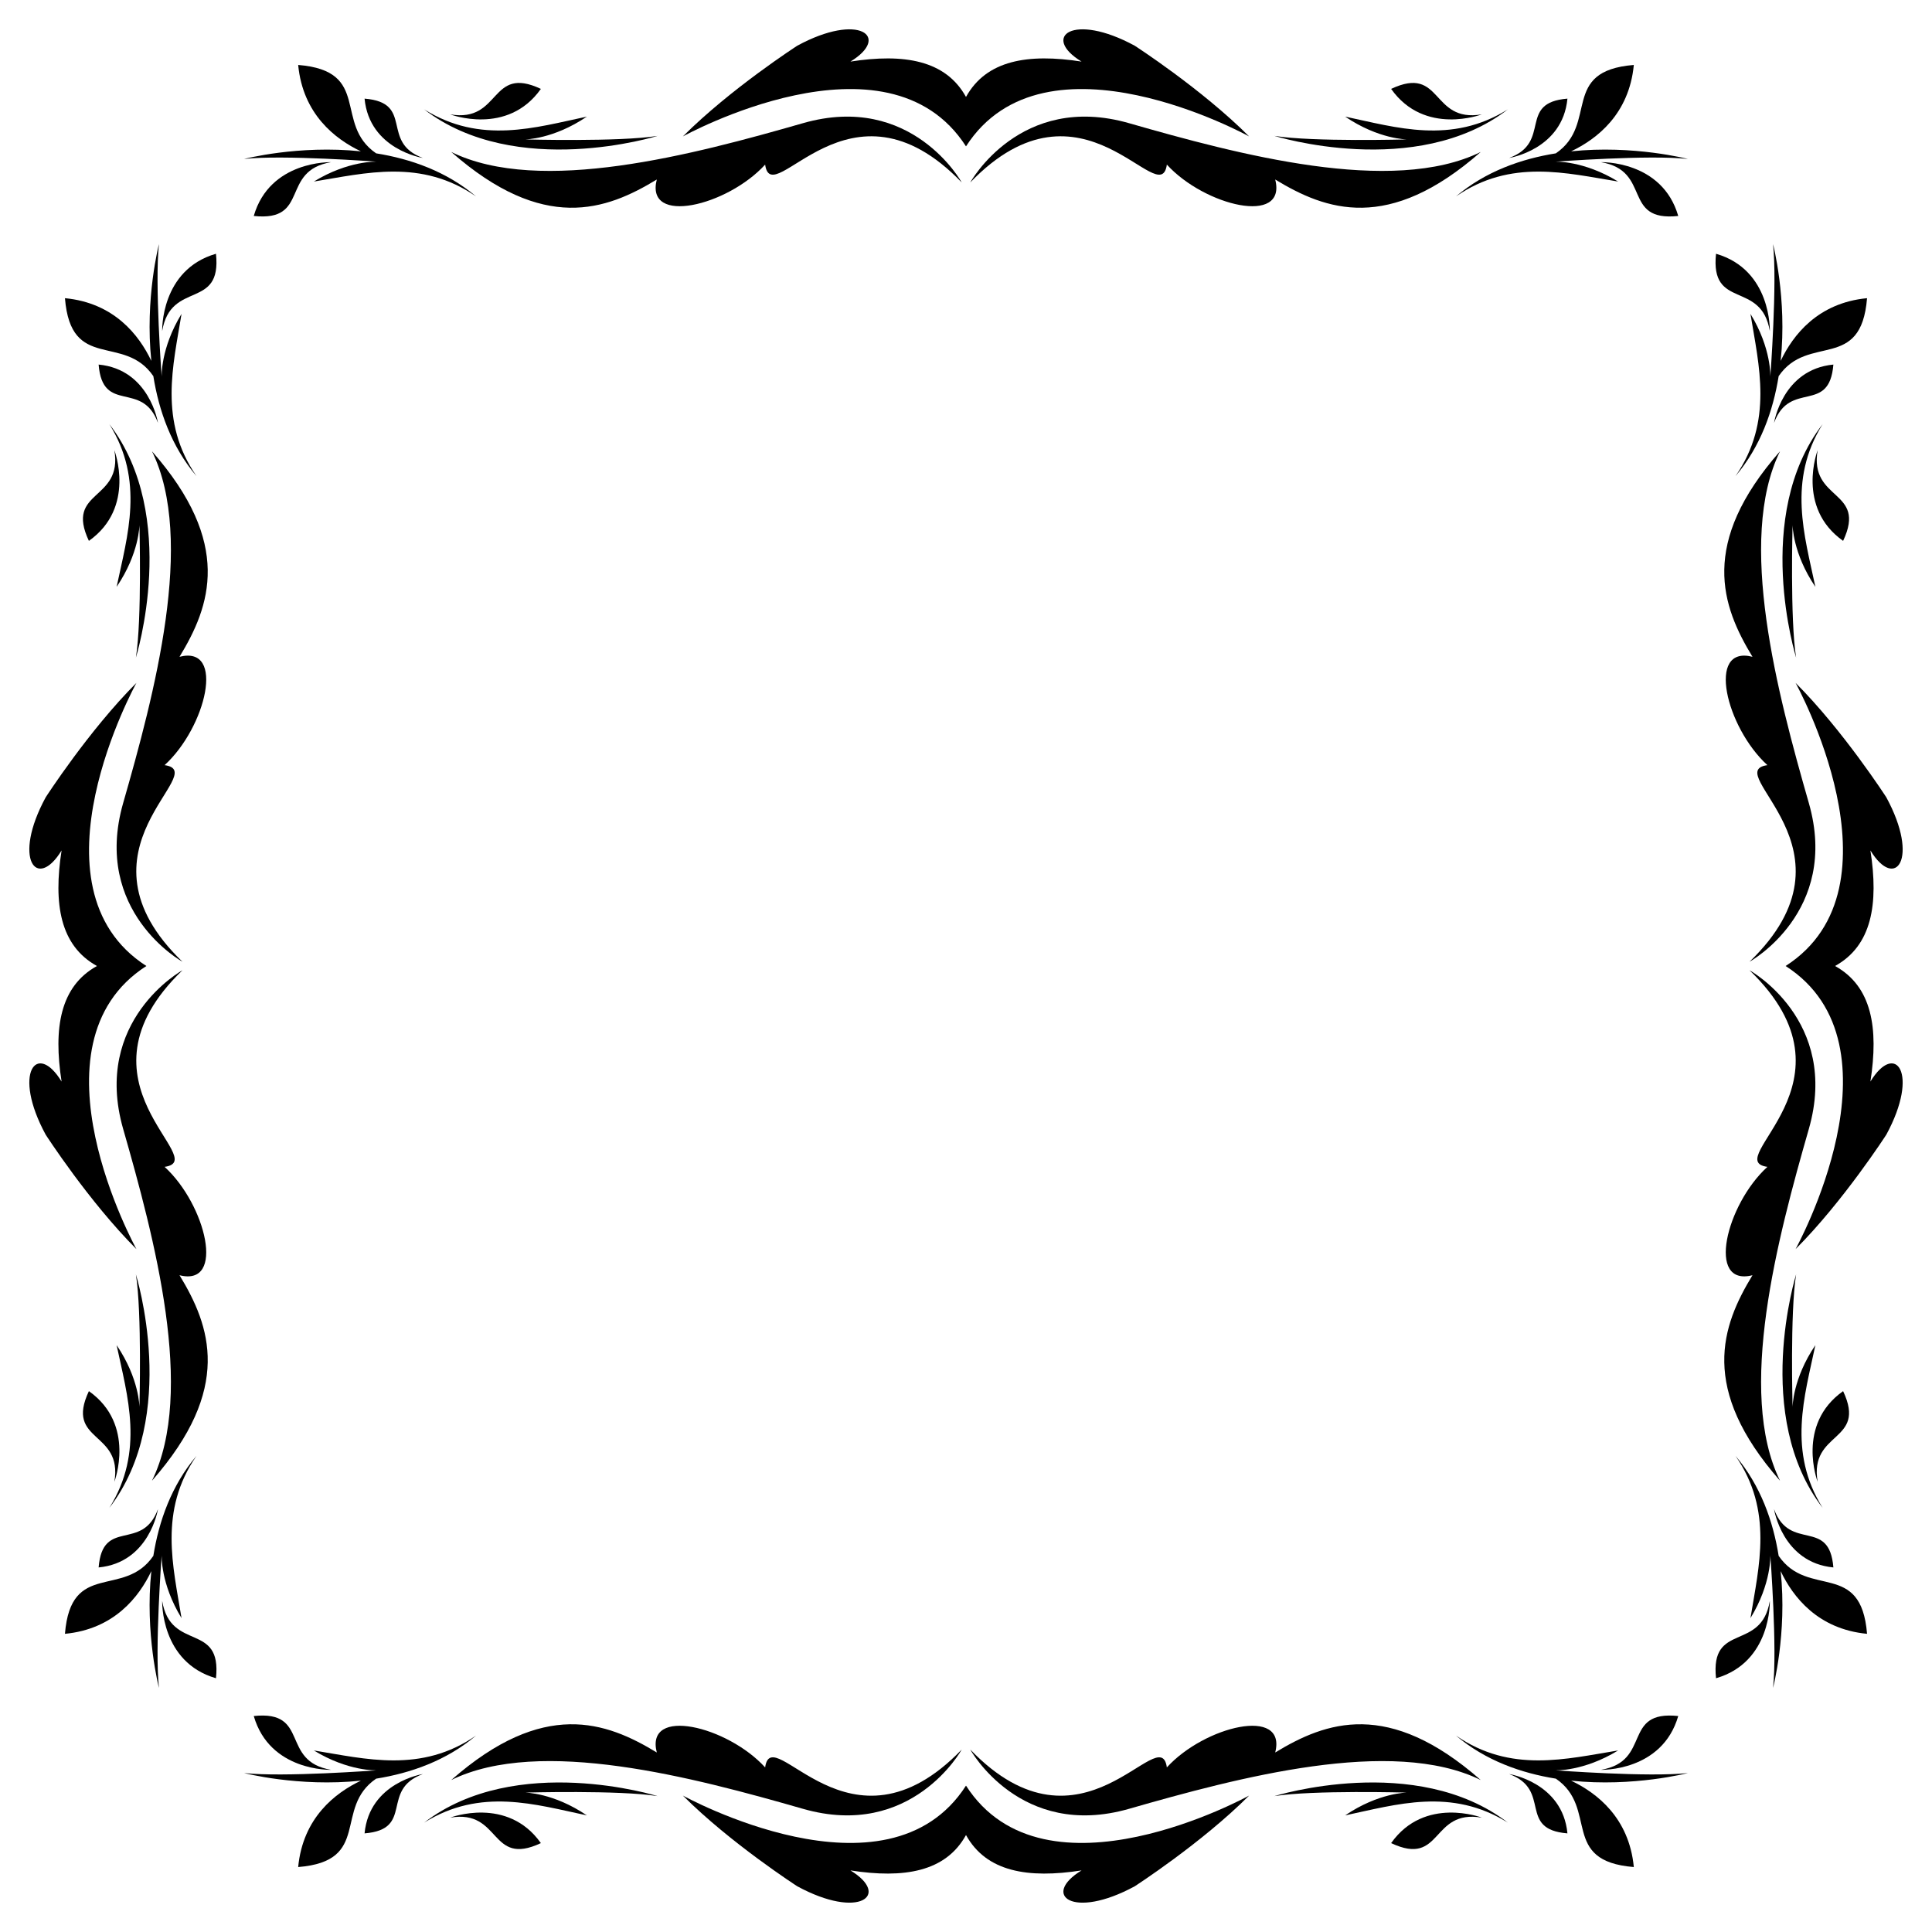 <?xml version="1.0" encoding="utf-8"?>

<!DOCTYPE svg PUBLIC "-//W3C//DTD SVG 1.1//EN" "http://www.w3.org/Graphics/SVG/1.1/DTD/svg11.dtd">
<svg version="1.1" id="Layer_1" xmlns="http://www.w3.org/2000/svg" xmlns:xlink="http://www.w3.org/1999/xlink" x="0px" y="0px"
	 viewBox="0 0 1650.098 1650.098" enable-background="new 0 0 1650.098 1650.098" xml:space="preserve">
<g>
	<path d="M1264.674,129.8c-75.843,37.257-207.435,2.061-300.416-24.603c-92.972-26.659-135.567,50.634-135.567,50.634
		c95.953-99.617,162.121,25.984,167.908-15.247c32.324,35.387,102.615,52.329,92.545,12.733
		C1132.441,179.667,1185.855,199.037,1264.674,129.8z"/>
	<path d="M129.8,385.424c37.257,75.843,2.061,207.435-24.603,300.416c-26.659,92.972,50.634,135.567,50.634,135.567
		c-99.617-95.953,25.984-162.121-15.247-167.908c35.387-32.324,52.329-102.615,12.733-92.545
		C179.667,517.658,199.037,464.243,129.8,385.424z"/>
	<path d="M385.424,1520.298c75.843-37.257,207.435-2.061,300.416,24.603c92.972,26.659,135.567-50.634,135.567-50.634
		c-95.953,99.617-162.121-25.984-167.908,15.247c-32.324-35.387-102.615-52.329-92.545-12.733
		C517.658,1470.431,464.243,1451.062,385.424,1520.298z"/>
	<path d="M1520.298,1264.674c-37.257-75.843-2.061-207.435,24.603-300.416c26.659-92.972-50.634-135.567-50.634-135.567
		c99.617,95.953-25.984,162.121,15.247,167.908c-35.387,32.324-52.329,102.615-12.733,92.545
		C1470.431,1132.441,1451.062,1185.855,1520.298,1264.674z"/>
	<path d="M1520.298,385.424c-37.257,75.843-2.061,207.435,24.603,300.416c26.659,92.972-50.634,135.567-50.634,135.567
		c99.617-95.953-25.984-162.121,15.247-167.908c-35.387-32.324-52.329-102.615-12.733-92.545
		C1470.431,517.658,1451.062,464.243,1520.298,385.424z"/>
	<path d="M385.424,129.8c75.843,37.257,207.435,2.061,300.416-24.603c92.972-26.659,135.567,50.634,135.567,50.634
		c-95.953-99.617-162.121,25.984-167.908-15.247c-32.324,35.387-102.615,52.329-92.545,12.733
		C517.658,179.667,464.243,199.037,385.424,129.8z"/>
	<path d="M129.8,1264.674c37.257-75.843,2.061-207.435-24.603-300.416c-26.659-92.972,50.634-135.567,50.634-135.567
		c-99.617,95.953,25.984,162.121-15.247,167.908c35.387,32.324,52.329,102.615,12.733,92.545
		C179.667,1132.441,199.037,1185.855,129.8,1264.674z"/>
	<path d="M1264.674,1520.298c-75.843-37.257-207.435-2.061-300.416,24.603c-92.972,26.659-135.567-50.634-135.567-50.634
		c95.953,99.617,162.121-25.984,167.908,15.247c32.324-35.387,102.615-52.329,92.545-12.733
		C1132.441,1470.431,1185.855,1451.062,1264.674,1520.298z"/>
	<path d="M825.049,125.012c67.421-104.964,241.807-8.489,241.807-8.489v0c-40.791-40.791-97.77-77.516-97.77-77.516
		c-52.878-28.707-80.078-7.556-45.331,13.595c-45.808-7.129-81.331-1.22-98.706,30.202c-17.375-31.422-52.899-37.331-98.706-30.202
		c34.747-21.151,7.547-42.303-45.331-13.595c0,0-56.979,36.725-97.77,77.516v0C583.242,116.523,757.628,20.048,825.049,125.012z"/>
	<path d="M1525.086,825.049c104.964,67.421,8.49,241.807,8.49,241.807l0,0c40.791-40.791,77.516-97.77,77.516-97.77
		c28.707-52.878,7.556-80.078-13.595-45.331c7.129-45.808,1.22-81.331-30.202-98.706c31.422-17.375,37.331-52.899,30.202-98.706
		c21.151,34.747,42.303,7.547,13.595-45.331c0,0-36.725-56.979-77.516-97.77l0,0C1533.576,583.242,1630.05,757.628,1525.086,825.049
		z"/>
	<path d="M825.049,1525.086c-67.421,104.964-241.807,8.49-241.807,8.49l0,0c40.791,40.791,97.77,77.516,97.77,77.516
		c52.878,28.707,80.078,7.556,45.331-13.595c45.808,7.129,81.331,1.22,98.706-30.202c17.375,31.422,52.899,37.331,98.706,30.202
		c-34.747,21.151-7.547,42.303,45.331,13.595c0,0,56.979-36.725,97.77-77.516l0,0
		C1066.856,1533.576,892.47,1630.05,825.049,1525.086z"/>
	<path d="M125.012,825.049c-104.964-67.421-8.489-241.807-8.489-241.807h0c-40.791,40.791-77.516,97.77-77.516,97.77
		c-28.707,52.878-7.556,80.078,13.595,45.331c-7.129,45.808-1.22,81.331,30.202,98.706c-31.422,17.375-37.331,52.899-30.202,98.706
		c-21.151-34.747-42.303-7.547-13.595,45.331c0,0,36.725,56.979,77.516,97.77h0C116.523,1066.856,20.048,892.47,125.012,825.049z"/>
	<path d="M1088.431,116.055c0,0,120.869,37.767,199.435-22.663c-48.351,30.215-95.186,15.452-139.001,6.214
		c28.716,19.465,52.879,19.465,52.879,19.465S1121.318,121.319,1088.431,116.055z"/>
	<path d="M116.055,561.667c0,0,37.767-120.869-22.663-199.435c30.215,48.351,15.452,95.186,6.214,139.001
		c19.465-28.716,19.465-52.879,19.465-52.879S121.319,528.781,116.055,561.667z"/>
	<path d="M561.667,1534.044c0,0-120.869-37.767-199.435,22.663c48.351-30.215,95.186-15.452,139.001-6.214
		c-28.716-19.465-52.879-19.465-52.879-19.465S528.781,1528.78,561.667,1534.044z"/>
	<path d="M1534.044,1088.431c0,0-37.767,120.869,22.663,199.435c-30.215-48.351-15.452-95.186-6.214-139.001
		c-19.465,28.716-19.465,52.879-19.465,52.879S1528.78,1121.318,1534.044,1088.431z"/>
	<path d="M1534.044,561.667c0,0-37.767-120.869,22.663-199.435c-30.215,48.351-15.452,95.186-6.214,139.001
		c-19.465-28.716-19.465-52.879-19.465-52.879S1528.78,528.781,1534.044,561.667z"/>
	<path d="M561.667,116.055c0,0-120.869,37.767-199.435-22.663c48.351,30.215,95.186,15.452,139.001,6.214
		c-28.716,19.465-52.879,19.465-52.879,19.465S528.781,121.319,561.667,116.055z"/>
	<path d="M116.055,1088.431c0,0,37.767,120.869-22.663,199.435c30.215-48.351,15.452-95.186,6.214-139.001
		c19.465,28.716,19.465,52.879,19.465,52.879S121.319,1121.318,116.055,1088.431z"/>
	<path d="M1088.431,1534.044c0,0,120.869-37.767,199.435,22.663c-48.351-30.215-95.186-15.452-139.001-6.214
		c28.716-19.465,52.879-19.465,52.879-19.465S1121.318,1528.78,1088.431,1534.044z"/>
	<path d="M1328.29,138.09c0,0,80.231-6.031,113.33-2.323c0,0-46.425-12.128-99.758-6.518c21.997-10.43,49.558-31.748,53.563-73.774
		c-63.256,5.1-29.841,50.332-66.594,75.497c-29.472,4.715-60.043,15.384-85.361,36.832c46.878-32.459,94.353-19.923,138.556-12.754
		C1352.435,136.953,1328.29,138.09,1328.29,138.09z"/>
	<path d="M138.09,321.809c0,0-6.031-80.231-2.323-113.33c0,0-12.128,46.425-6.518,99.758c-10.43-21.997-31.748-49.558-73.774-53.563
		c5.1,63.256,50.332,29.841,75.497,66.594c4.715,29.472,15.384,60.043,36.832,85.361c-32.459-46.878-19.923-94.353-12.754-138.556
		C136.953,297.664,138.09,321.809,138.09,321.809z"/>
	<path d="M321.809,1512.008c0,0-80.231,6.031-113.33,2.323c0,0,46.425,12.128,99.758,6.518
		c-21.997,10.43-49.558,31.748-53.563,73.774c63.256-5.1,29.841-50.332,66.594-75.497c29.472-4.715,60.043-15.384,85.361-36.832
		c-46.878,32.459-94.353,19.923-138.556,12.755C297.664,1513.146,321.809,1512.008,321.809,1512.008z"/>
	<path d="M1512.008,1328.29c0,0,6.031,80.231,2.323,113.33c0,0,12.128-46.425,6.518-99.758
		c10.43,21.997,31.748,49.558,73.774,53.563c-5.1-63.256-50.332-29.841-75.497-66.594c-4.715-29.472-15.384-60.043-36.832-85.361
		c32.459,46.878,19.923,94.353,12.755,138.556C1513.146,1352.435,1512.008,1328.29,1512.008,1328.29z"/>
	<path d="M1512.008,321.809c0,0,6.031-80.231,2.323-113.33c0,0,12.128,46.425,6.518,99.758
		c10.43-21.997,31.748-49.558,73.774-53.563c-5.1,63.256-50.332,29.841-75.497,66.594c-4.715,29.472-15.384,60.043-36.832,85.361
		c32.459-46.878,19.923-94.353,12.755-138.556C1513.146,297.664,1512.008,321.809,1512.008,321.809z"/>
	<path d="M321.809,138.09c0,0-80.231-6.031-113.33-2.323c0,0,46.425-12.128,99.758-6.518c-21.997-10.43-49.558-31.748-53.563-73.774
		c63.256,5.1,29.841,50.332,66.594,75.497c29.472,4.715,60.043,15.384,85.361,36.832c-46.878-32.459-94.353-19.923-138.556-12.754
		C297.664,136.953,321.809,138.09,321.809,138.09z"/>
	<path d="M138.09,1328.29c0,0-6.031,80.231-2.323,113.33c0,0-12.128-46.425-6.518-99.758c-10.43,21.997-31.748,49.558-73.774,53.563
		c5.1-63.256,50.332-29.841,75.497-66.594c4.715-29.472,15.384-60.043,36.832-85.361c-32.459,46.878-19.923,94.353-12.754,138.556
		C136.953,1352.435,138.09,1328.29,138.09,1328.29z"/>
	<path d="M1328.29,1512.008c0,0,80.231,6.031,113.33,2.323c0,0-46.425,12.128-99.758,6.518
		c21.997,10.43,49.558,31.748,53.563,73.774c-63.256-5.1-29.841-50.332-66.594-75.497c-29.472-4.715-60.043-15.384-85.361-36.832
		c46.878,32.459,94.353,19.923,138.556,12.755C1352.435,1513.146,1328.29,1512.008,1328.29,1512.008z"/>
	<path d="M1338.726,84.237c-42.869,3.456-12.955,37.13-49.78,50.674C1288.945,134.91,1334.59,127.803,1338.726,84.237z"/>
	<path d="M84.237,311.373c3.456,42.869,37.13,12.955,50.674,49.78C134.91,361.153,127.803,315.508,84.237,311.373z"/>
	<path d="M311.373,1565.862c42.869-3.455,12.955-37.13,49.78-50.674C361.153,1515.188,315.508,1522.295,311.373,1565.862z"/>
	<path d="M1565.862,1338.726c-3.455-42.869-37.13-12.955-50.674-49.78C1515.188,1288.945,1522.295,1334.59,1565.862,1338.726z"/>
	<path d="M1565.862,311.373c-3.455,42.869-37.13,12.955-50.674,49.78C1515.188,361.153,1522.295,315.508,1565.862,311.373z"/>
	<path d="M311.373,84.237c42.869,3.456,12.955,37.13,49.78,50.674C361.153,134.91,315.508,127.803,311.373,84.237z"/>
	<path d="M84.237,1338.726c3.456-42.869,37.13-12.955,50.674-49.78C134.91,1288.945,127.803,1334.59,84.237,1338.726z"/>
	<path d="M1338.726,1565.862c-42.869-3.455-12.955-37.13-49.78-50.674C1288.945,1515.188,1334.59,1522.295,1338.726,1565.862z"/>
	<path d="M1367.33,138.519c43.815,7.351,17.6,51.092,66.034,45.941C1419.602,136.859,1367.33,138.519,1367.33,138.519z"/>
	<path d="M138.519,282.769c7.351-43.815,51.092-17.6,45.941-66.034C136.859,230.496,138.519,282.769,138.519,282.769z"/>
	<path d="M282.769,1511.579c-43.815-7.351-17.6-51.092-66.034-45.941C230.496,1513.24,282.769,1511.579,282.769,1511.579z"/>
	<path d="M1511.579,1367.33c-7.351,43.815-51.092,17.6-45.941,66.034C1513.24,1419.602,1511.579,1367.33,1511.579,1367.33z"/>
	<path d="M1511.579,282.769c-7.351-43.815-51.092-17.6-45.941-66.034C1513.24,230.496,1511.579,282.769,1511.579,282.769z"/>
	<path d="M282.769,138.519c-43.815,7.351-17.6,51.092-66.034,45.941C230.496,136.859,282.769,138.519,282.769,138.519z"/>
	<path d="M138.519,1367.33c7.351,43.815,51.092,17.6,45.941,66.034C136.859,1419.602,138.519,1367.33,138.519,1367.33z"/>
	<path d="M1367.33,1511.579c43.815-7.351,17.6-51.092,66.034-45.941C1419.602,1513.24,1367.33,1511.579,1367.33,1511.579z"/>
	<path d="M1265.592,97.675c-43.806,7.425-33.379-42.499-77.446-21.753C1216.748,116.387,1265.592,97.675,1265.592,97.675z"/>
	<path d="M97.675,384.507c7.425,43.806-42.499,33.379-21.753,77.446C116.387,433.35,97.675,384.507,97.675,384.507z"/>
	<path d="M384.507,1552.423c43.806-7.425,33.379,42.499,77.446,21.753C433.35,1533.712,384.507,1552.423,384.507,1552.423z"/>
	<path d="M1552.423,1265.592c-7.425-43.806,42.499-33.379,21.753-77.446C1533.712,1216.748,1552.423,1265.592,1552.423,1265.592z"/>
	<path d="M1552.423,384.507c-7.425,43.806,42.499,33.379,21.753,77.446C1533.712,433.35,1552.423,384.507,1552.423,384.507z"/>
	<path d="M384.507,97.675c43.806,7.425,33.379-42.499,77.446-21.753C433.35,116.387,384.507,97.675,384.507,97.675z"/>
	<path d="M97.675,1265.592c7.425-43.806-42.499-33.379-21.753-77.446C116.387,1216.748,97.675,1265.592,97.675,1265.592z"/>
	<path d="M1265.592,1552.423c-43.806-7.425-33.379,42.499-77.446,21.753C1216.748,1533.712,1265.592,1552.423,1265.592,1552.423z"/>
</g>
</svg>
